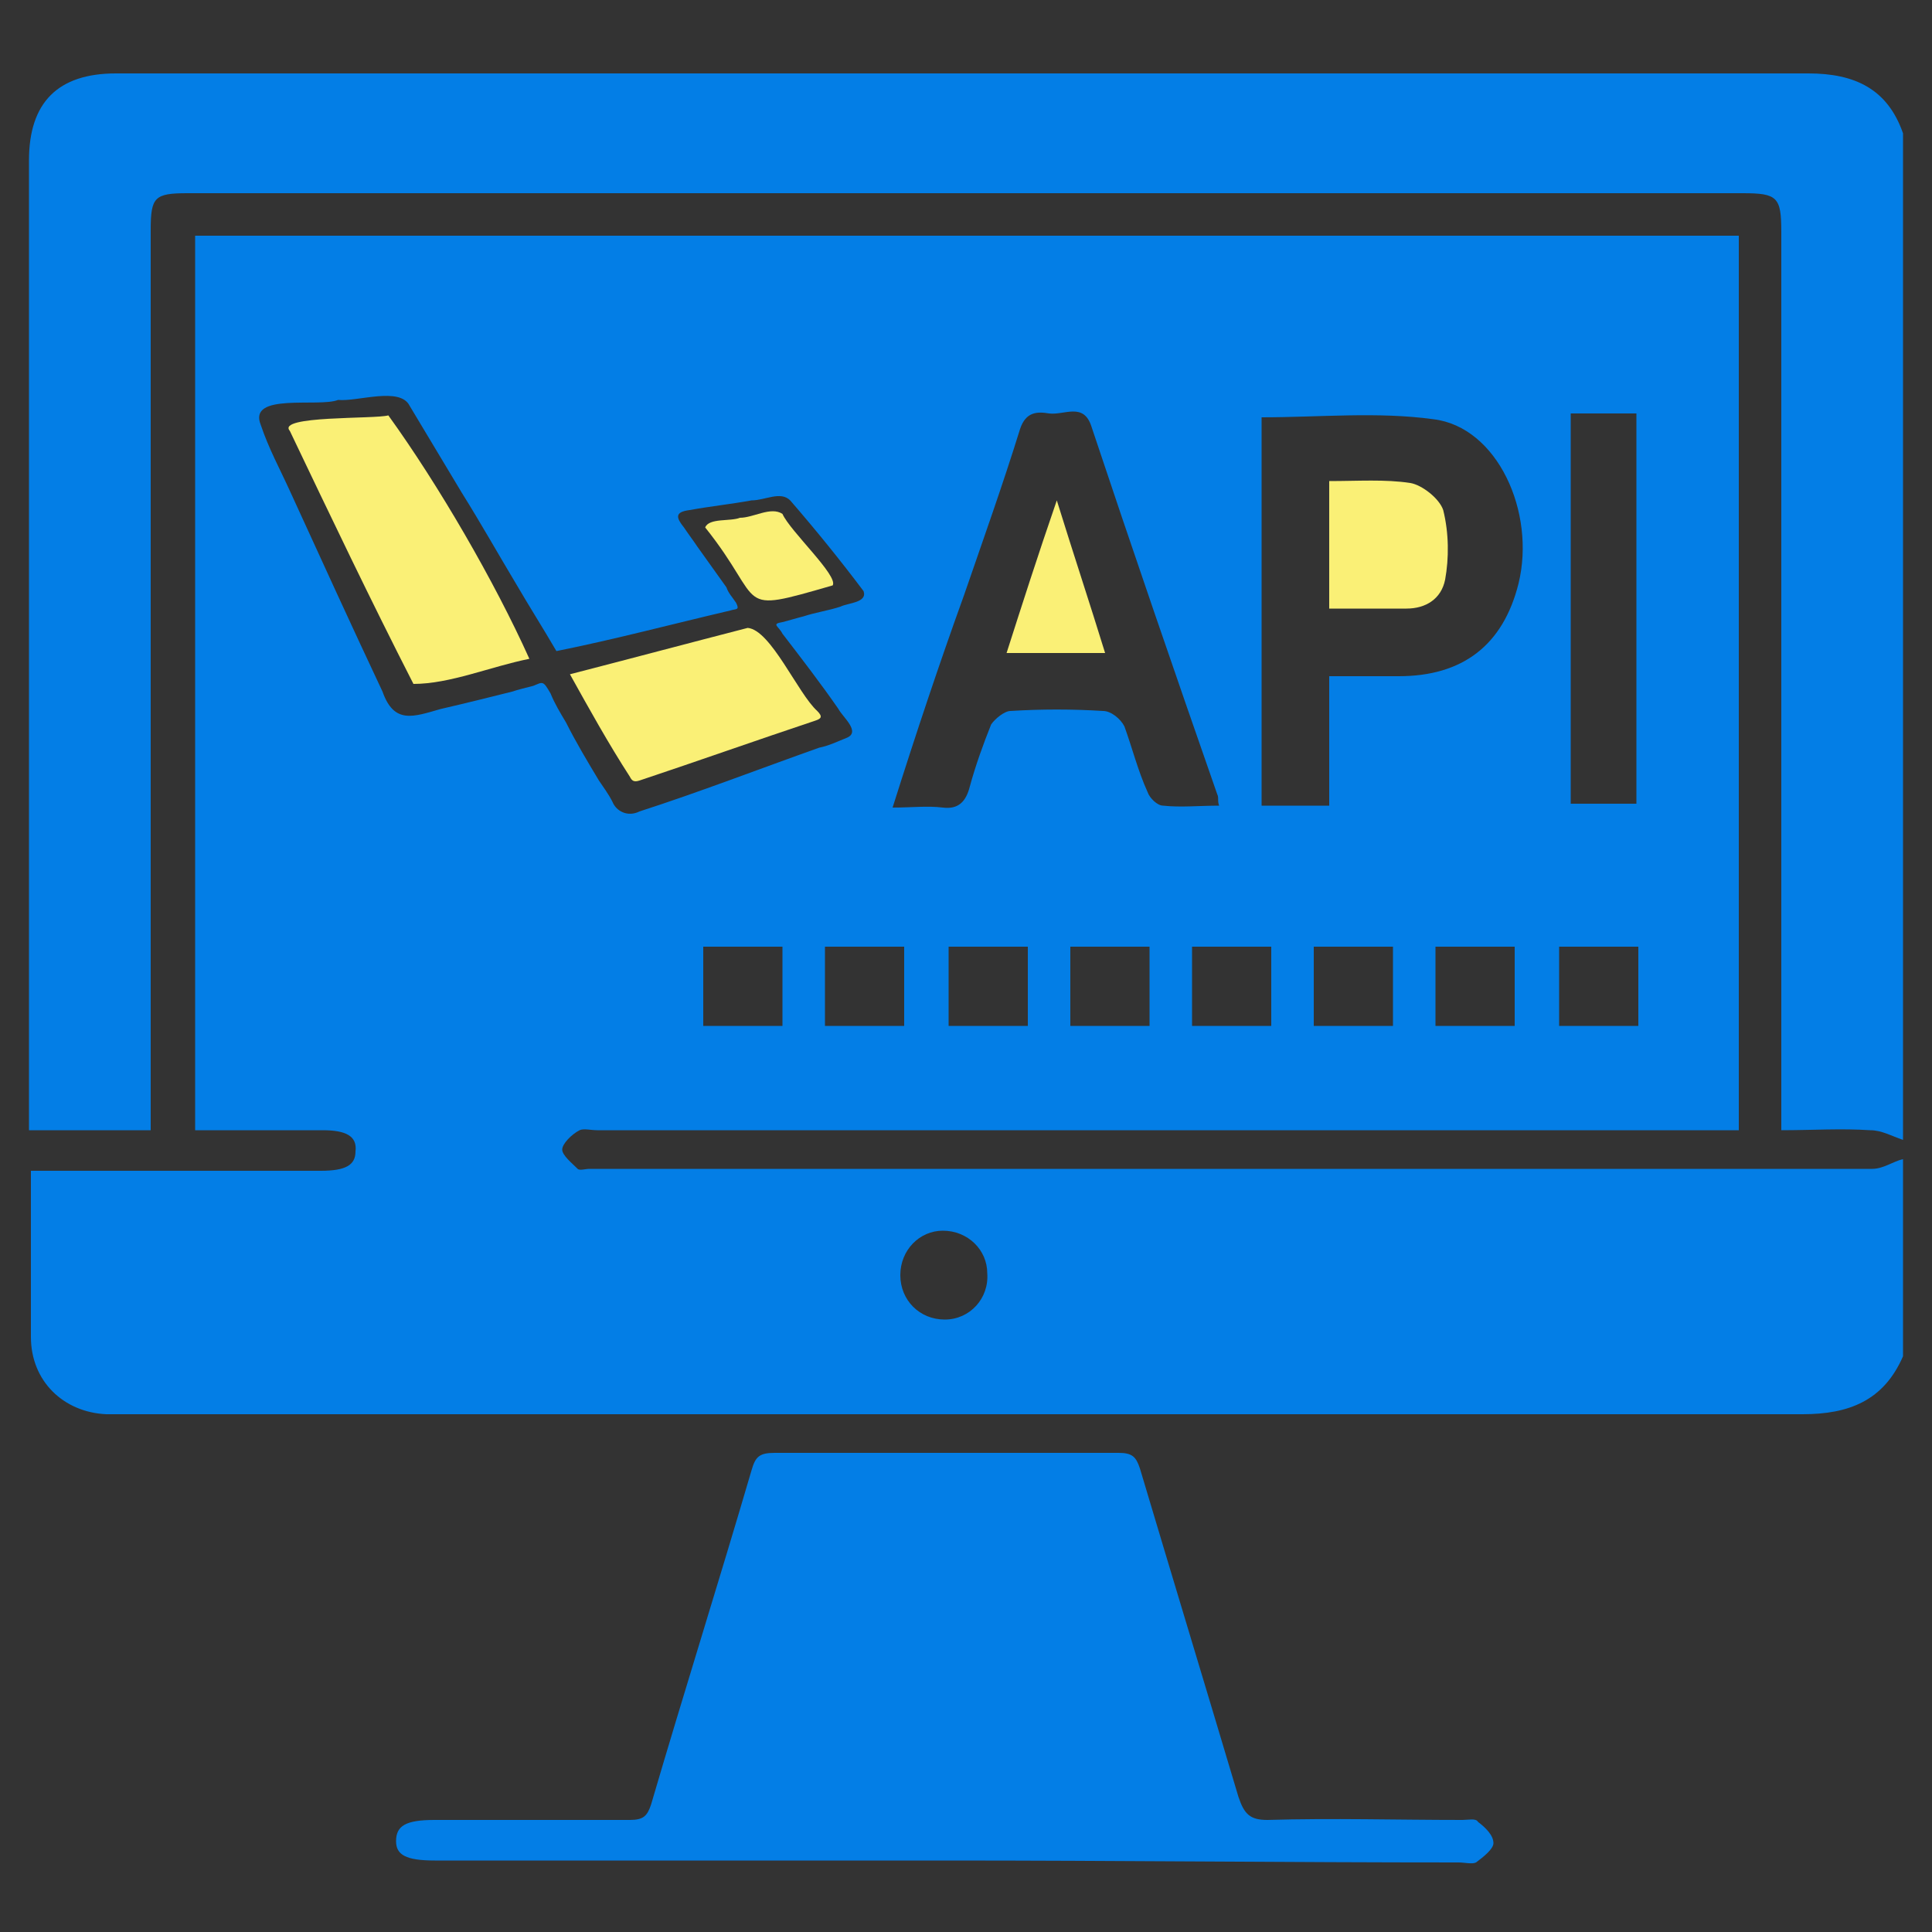 <?xml version="1.0" encoding="utf-8"?>
<!-- Generator: Adobe Illustrator 26.0.1, SVG Export Plug-In . SVG Version: 6.00 Build 0)  -->
<svg version="1.1" id="Layer_1" xmlns="http://www.w3.org/2000/svg" xmlns:xlink="http://www.w3.org/1999/xlink" x="0px" y="0px"
	 viewBox="0 0 100 100" style="enable-background:new 0 0 100 100;" xml:space="preserve">
<rect x="0" y="0" width="100" height="100" fill="#333333" stroke="none"/>
<style type="text/css">
	.st0{display:none;fill:#037EE6;}
	.st1{fill:#037EE6;}
	.st2{fill:#FAF076;}
</style>
<circle class="st0" cx="165.6" cy="70.6" r="21.6"/>
<g>
	<path class="st1" d="M98.5,59c-0.6-0.2-1.1-0.5-1.7-0.5c-1.5-0.1-3,0-4.6,0c0-0.5,0-0.9,0-1.3c0-15.1,0-30.1,0-45.2
		c0-1.8-0.2-2-2-2c-26.8,0-53.6,0-80.5,0c-1.7,0-1.9,0.2-1.9,1.9c0,15.1,0,30.2,0,45.3c0,0.4,0,0.8,0,1.3c-2.1,0-4.2,0-6.3,0
		c0-0.4,0-0.7,0-1c0-16.4,0-32.8,0-49.2c0-3,1.5-4.5,4.5-4.5c29.2,0,58.4,0,87.6,0c2.4,0,4.1,0.8,4.9,3.1
		C98.5,24.2,98.5,41.6,98.5,59z"/>
	<path class="st1" d="M48.9,96.3c-8.8,0-17.6,0-26.4,0c-1.5,0-2-0.3-2-1c0-0.8,0.5-1.1,2-1.1c3.4,0,6.7,0,10.1,0
		c0.7,0,0.9-0.2,1.1-0.8c1.7-5.8,3.5-11.5,5.2-17.3c0.2-0.7,0.4-0.9,1.2-0.9c5.9,0,11.9,0,17.8,0c0.7,0,0.9,0.2,1.1,0.8
		c1.7,5.7,3.4,11.3,5.1,17c0.3,0.9,0.6,1.2,1.5,1.2c3.4-0.1,6.7,0,10.1,0c0.3,0,0.7-0.1,0.8,0.1c0.4,0.3,0.8,0.7,0.8,1.1
		c0,0.3-0.5,0.7-0.9,1c-0.2,0.1-0.6,0-0.9,0C66.7,96.4,57.8,96.3,48.9,96.3z"/>
	<path class="st2" d="M68.8,31.5c0-2.3,0-4.4,0-6.6c1.5,0,2.9-0.1,4.2,0.1c0.6,0.1,1.5,0.8,1.7,1.4c0.3,1.2,0.3,2.5,0.1,3.6
		c-0.2,1-1,1.5-2,1.5C71.5,31.5,70.2,31.5,68.8,31.5z"/>
	<path class="st2" d="M54.7,25.9c0.9,2.9,1.7,5.3,2.5,7.9c-1.8,0-3.3,0-5.1,0C52.9,31.3,53.7,28.8,54.7,25.9z"/>
</g>
<g>
	<path class="st2" d="M33.1,40.4c3-1,6.1-2.1,9.1-3.1c0.3-0.1,0.4-0.2,0.1-0.5c-1-0.9-2.4-4.2-3.6-4.3c-3.1,0.8-6.1,1.6-9.2,2.4
		c1,1.8,2,3.6,3.1,5.3C32.7,40.4,32.8,40.5,33.1,40.4z"/>
	<path class="st1" d="M96.9,60.5c-22.1,0-44.2,0-66.4,0c-0.2,0-0.5,0.1-0.6,0c-0.3-0.3-0.8-0.7-0.8-1c0-0.3,0.5-0.8,0.9-1
		c0.2-0.1,0.6,0,0.9,0c19.3,0,38.6,0,57.9,0c0.4,0,0.7,0,1.2,0c0-15.5,0-30.9,0-46.3c-26.6,0-53.3,0-79.9,0c0,15.4,0,30.8,0,46.3
		c0.8,0,1.7,0,2.5,0c1.4,0,2.7,0,4.1,0c1.2,0,1.8,0.3,1.7,1.1c0,0.7-0.5,1-1.8,1c-4.6,0-9.3,0-13.9,0c-0.3,0-0.7,0-1.1,0
		c0,1.4,0,2.6,0,3.9c0,1.6,0,3.2,0,4.7c0,2.3,1.7,3.9,3.9,4c0.3,0,0.6,0,0.9,0c29,0,57.9,0,86.9,0c2.4,0,4.2-0.7,5.2-3
		c0-3.4,0-6.8,0-10.2C98,60.1,97.5,60.5,96.9,60.5z M40.5,53.1c-1.3,0-2.7,0-4.1,0c0-1.3,0-2.7,0-4.1c1.4,0,2.7,0,4.1,0
		C40.5,50.3,40.5,51.7,40.5,53.1z M46.8,53.1c-1.4,0-2.7,0-4.1,0c0-1.4,0-2.7,0-4.1c1.3,0,2.7,0,4.1,0
		C46.8,50.4,46.8,51.7,46.8,53.1z M53.2,53.1c-1.4,0-2.7,0-4.1,0c0-1.4,0-2.7,0-4.1c1.4,0,2.7,0,4.1,0
		C53.2,50.4,53.2,51.7,53.2,53.1z M59.5,53.1c-1.4,0-2.7,0-4.1,0c0-1.4,0-2.7,0-4.1c1.4,0,2.7,0,4.1,0
		C59.5,50.4,59.5,51.7,59.5,53.1z M65.8,53.1c-1.4,0-2.7,0-4.1,0c0-1.4,0-2.7,0-4.1c1.4,0,2.7,0,4.1,0
		C65.8,50.4,65.8,51.7,65.8,53.1z M72.1,53.1c-1.3,0-2.7,0-4.1,0c0-1.3,0-2.7,0-4.1c1.4,0,2.7,0,4.1,0
		C72.1,50.3,72.1,51.7,72.1,53.1z M78.4,53.1c-1.4,0-2.7,0-4.1,0c0-1.4,0-2.7,0-4.1c1.3,0,2.7,0,4.1,0
		C78.4,50.4,78.4,51.7,78.4,53.1z M81.3,21.4c1.2,0,2.2,0,3.4,0c0,6.7,0,13.4,0,20.2c-1.1,0-2.2,0-3.4,0
		C81.3,35,81.3,28.3,81.3,21.4z M80.7,49c1.3,0,2.7,0,4.1,0c0,1.3,0,2.6,0,4.1c-1.4,0-2.7,0-4.1,0C80.7,51.8,80.7,50.4,80.7,49z
		 M65.3,21.6c3,0,6-0.3,8.9,0.1c3.3,0.4,5.3,4.8,4.4,8.5c-0.8,3.2-2.9,4.8-6.2,4.8c-1.1,0-2.3,0-3.6,0c0,2.3,0,4.5,0,6.7
		c-1.2,0-2.3,0-3.5,0C65.3,34.9,65.3,28.2,65.3,21.6z M49.9,30.8c1-2.9,2-5.7,2.9-8.6c0.3-0.9,0.9-0.9,1.5-0.8
		c0.8,0.1,1.8-0.6,2.2,0.7c2.1,6.3,4.3,12.7,6.5,19c0.1,0.2,0,0.3,0.1,0.6c-1,0-2,0.1-2.9,0c-0.3,0-0.7-0.4-0.8-0.7
		c-0.5-1.1-0.8-2.3-1.2-3.4c-0.2-0.4-0.7-0.8-1.1-0.8c-1.6-0.1-3.2-0.1-4.8,0c-0.3,0-0.8,0.4-1,0.7c-0.4,1-0.8,2.1-1.1,3.2
		c-0.2,0.8-0.6,1.2-1.4,1.1c-0.8-0.1-1.6,0-2.6,0C47.4,38,48.6,34.4,49.9,30.8z M27.6,35.5c-0.4,0.1-0.8,0.2-1.1,0.3
		c-1.2,0.3-2.4,0.6-3.7,0.9c-1.4,0.4-2.4,0.8-3-0.9c-1.6-3.4-3.2-6.9-4.8-10.4c-0.5-1.1-1.1-2.2-1.5-3.4c-0.7-1.7,3-0.9,4-1.3
		c1,0.1,3.2-0.7,3.7,0.3c0.9,1.5,1.8,3,2.7,4.5c1,1.6,1.9,3.2,2.8,4.7c0.7,1.2,1.4,2.3,2.1,3.5c3-0.6,6-1.4,9-2.1
		c0.3-0.1,0.5,0,0.3-0.4c-0.2-0.3-0.4-0.5-0.5-0.8c-0.5-0.7-1-1.4-1.5-2.1c-0.2-0.3-0.5-0.7-0.7-1c-0.4-0.5-0.5-0.8,0.3-0.9
		c1.1-0.2,2.1-0.3,3.2-0.5c0.7,0,1.5-0.5,2,0c1.3,1.5,2.6,3.1,3.8,4.7c0.2,0.6-0.8,0.6-1.2,0.8c-0.6,0.2-1.3,0.3-1.9,0.5
		c-0.4,0.1-0.7,0.2-1.1,0.3c-0.6,0.1-0.2,0.2,0,0.6c1,1.3,2,2.6,2.9,3.9c0.2,0.4,1.2,1.2,0.4,1.5c-0.5,0.2-0.9,0.4-1.4,0.5
		c-3.1,1.1-6.2,2.3-9.3,3.3c-0.6,0.3-1.2,0-1.4-0.5c-0.2-0.4-0.5-0.8-0.7-1.1c-0.6-1-1.2-2-1.7-3c-0.3-0.5-0.6-1-0.8-1.5
		C28.1,35.2,28.1,35.3,27.6,35.5z M48.9,68.3c-1.3,0-2.3-1-2.3-2.3c0-1.3,1-2.3,2.2-2.3c1.3,0,2.3,1,2.3,2.2
		C51.2,67.2,50.2,68.3,48.9,68.3z"/>
	<path class="st2" d="M43.1,30.3c0.3-0.5-2.2-2.8-2.6-3.7c-0.6-0.4-1.5,0.2-2.2,0.2c-0.5,0.2-1.6,0-1.8,0.5
		C39.7,31.3,37.9,31.8,43.1,30.3z"/>
	<path class="st2" d="M15,22.3c2.1,4.4,4.2,8.8,6.4,13.1c1.9,0,4-0.9,6-1.3c-1.8-4-4.7-9-7.3-12.6C19.4,21.7,14.3,21.5,15,22.3z"/>
</g>
</svg>
